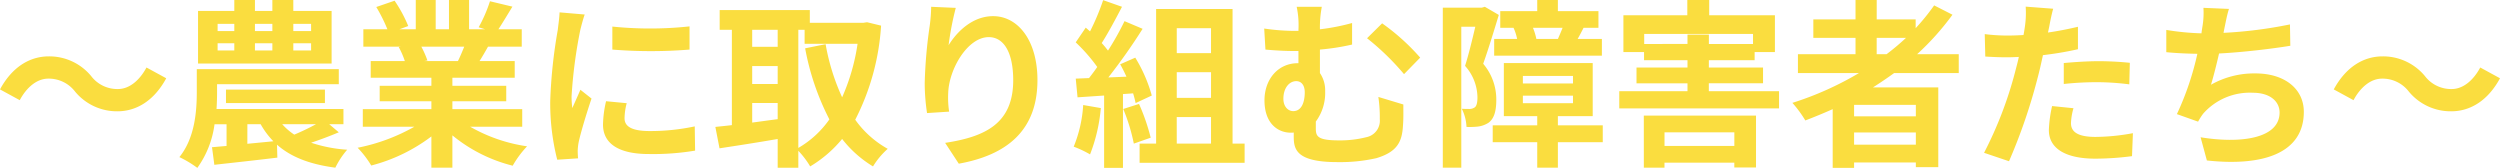 <svg xmlns="http://www.w3.org/2000/svg" width="334.224" height="22.44"><path d="M10.032 12.24a7.262 7.262 0 005.664 2.64c2.568 0 4.92-1.44 6.528-4.416l-2.64-1.44c-.912 1.7-2.28 2.88-3.816 2.88a4.391 4.391 0 01-3.576-1.728 7.262 7.262 0 00-5.664-2.64c-2.568 0-4.92 1.44-6.528 4.416l2.64 1.44c.912-1.7 2.28-2.88 3.816-2.88a4.425 4.425 0 013.576 1.728zm31.56-8.088h-2.38v-.96h2.376zm0 2.592h-2.38v-.96h2.376zm-12.5-.96h2.232v.96h-2.232zm0-2.592h2.232v.96h-2.232zm7.32 2.592v.96h-2.328v-.96zm0-2.592v.96h-2.328v-.96zm7.92-1.728h-5.12V0h-2.8v1.464h-2.328V0h-2.76v1.464h-4.848v7.032h17.856zM42.24 16.608A31.961 31.961 0 0139.34 18a8.185 8.185 0 01-1.608-1.392zm-9.168 0h1.776a10.869 10.869 0 001.7 2.28l-3.48.336zm10.944 0h1.9v-2.04H28.948c.048-.792.072-1.536.072-2.208v-1.1h16.272V9.244H26.308v3.072c0 2.5-.24 6.12-2.328 8.688a14.133 14.133 0 012.4 1.44 12.82 12.82 0 002.3-5.832h1.608v2.9l-1.944.168.312 2.352c2.352-.264 5.472-.6 8.424-.96l-.048-1.728c1.848 1.632 4.344 2.616 7.8 3.072a10.95 10.95 0 011.584-2.4 19.112 19.112 0 01-4.824-.936 52.3 52.3 0 003.7-1.392zm-.576-2.832v-1.8H30.212v1.8zM62.064 6.24c-.264.648-.552 1.344-.84 1.92h-4.488l.408-.072a12.893 12.893 0 00-.816-1.848zm7.752 10.7v-2.348H60.48v-1.056h7.2v-2.064h-7.2v-1.08h8.332V8.16h-4.7c.36-.576.744-1.224 1.128-1.92h4.512V3.912h-3.12c.552-.84 1.2-1.92 1.872-3.024l-3-.72a19.333 19.333 0 01-1.512 3.48l.864.264h-2.144V0h-2.688v3.912h-1.776V0h-2.664v3.912H53.4l1.176-.432A18.16 18.16 0 0052.752.096l-2.448.84a21.513 21.513 0 011.488 2.976h-3.216V6.24h5.016l-.288.048a10.785 10.785 0 01.816 1.872h-4.56v2.232h8.112v1.08H50.76v2.064h6.912v1.056h-9.168v2.352h6.888a25.214 25.214 0 01-7.58 2.808 13.312 13.312 0 011.82 2.376 22.766 22.766 0 008.04-3.888v4.176h2.808v-4.32a20.486 20.486 0 008.064 4.056 13.425 13.425 0 011.92-2.592 21.441 21.441 0 01-7.608-2.616zM81.864 3.548v3.08a64.415 64.415 0 0010.32 0v-3.1a49.352 49.352 0 01-10.32.024zm1.92 10.248l-2.76-.264a14.663 14.663 0 00-.408 3.12c-.004 2.476 1.996 3.94 6.12 3.94a33.989 33.989 0 006.192-.456l-.048-3.24a28.37 28.37 0 01-6.024.624c-2.448 0-3.36-.648-3.36-1.7a8.146 8.146 0 01.288-2.02zM78.168 1.94l-3.36-.288c-.024.768-.168 1.68-.24 2.352a66.923 66.923 0 00-1.008 9.5 30.679 30.679 0 00.936 7.848l2.784-.184a15.91 15.91 0 01-.048-.984 7.242 7.242 0 01.12-1.128c.264-1.272 1.056-3.888 1.728-5.88L77.592 12c-.336.792-.72 1.632-1.08 2.448a11.579 11.579 0 01-.1-1.56 63.654 63.654 0 011.152-8.808c.1-.432.412-1.632.604-2.136zm28.56 2.04h.84v1.872h7.08a27.221 27.221 0 01-2.064 7.156 28.942 28.942 0 01-2.208-7.1l-2.736.552a34 34 0 003.24 9.5 13.012 13.012 0 01-4.152 3.816zm-6.168 9.792h3.408v2.16c-1.152.144-2.3.312-3.408.456zm0-4.944h3.408v2.4h-3.408zm3.408-4.848v2.28h-3.408V3.98zm11.952-1.008l-.48.072h-7.176v-1.7H96.212v2.64h1.632v12.744c-.816.1-1.56.168-2.208.24l.556 2.86c2.208-.336 5.016-.768 7.776-1.248v3.84h2.76v-2.26a11.415 11.415 0 011.584 2.088 16.441 16.441 0 004.272-3.672 15.141 15.141 0 004.128 3.672 10.36 10.36 0 011.968-2.352 13.2 13.2 0 01-4.344-3.888 31.855 31.855 0 003.456-12.58zm11.856-1.92l-3.288-.144a21.256 21.256 0 01-.192 2.52 63.15 63.15 0 00-.672 7.68 27.147 27.147 0 00.312 4.008l2.952-.192a12.549 12.549 0 01-.12-2.544c.12-3.168 2.592-7.416 5.424-7.416 2.016 0 3.264 2.064 3.264 5.76 0 5.808-3.768 7.56-9.1 8.376l1.824 2.784c6.364-1.148 10.516-4.388 10.516-11.18 0-5.28-2.592-8.544-5.928-8.544-2.712 0-4.8 2.016-5.952 3.888a39.132 39.132 0 01.96-4.992zm17.036 12.988a17.45 17.45 0 01-1.268 5.568 14.107 14.107 0 012.184 1.032 22.189 22.189 0 001.44-6.192zm6.672-1.56a13.06 13.06 0 01.336 1.3l2.16-1.008a19.573 19.573 0 00-2.208-5.064l-2.016.888c.288.5.576 1.08.84 1.656l-2.424.1a77.263 77.263 0 004.584-6.5l-2.42-1.024a37.526 37.526 0 01-2.208 3.936c-.24-.312-.528-.672-.84-1.008.864-1.344 1.848-3.192 2.712-4.848L147.48.02a31.725 31.725 0 01-1.752 4.176l-.576-.5-1.34 1.968a22.61 22.61 0 012.88 3.288c-.36.528-.744 1.032-1.1 1.488l-1.776.072.24 2.5 3.552-.24v9.668h2.52v-9.864zm-1.32 2.088a24.426 24.426 0 011.416 4.632l2.256-.792a27.369 27.369 0 00-1.56-4.512zm7.152 1.08h4.584V19.2h-4.58zm4.584-11.88v3.336h-4.58V3.768zm0 9.312h-4.58V9.648h4.584zm2.88 6.12v-18h-10.22v18h-2.208v2.568h14.04V19.2zM176.712.912h-3.36a11.569 11.569 0 01.24 3.024v.192h-.72a28.461 28.461 0 01-3.86-.312l.164 2.812c1.584.144 2.88.192 3.912.192h.5v1.632h-.1c-2.616 0-4.44 2.136-4.44 4.968 0 3.072 1.776 4.32 3.528 4.32a1.94 1.94 0 00.384-.024v.5c0 1.68.24 3.456 5.832 3.456a22.031 22.031 0 005.22-.528c2.784-.84 3.432-2.184 3.552-4.368.072-.984.048-1.56.048-2.808l-3.34-1.008a18.893 18.893 0 01.192 2.976 2.243 2.243 0 01-1.776 2.4 14.277 14.277 0 01-3.676.432c-2.832 0-3.1-.528-3.1-1.56v-.96a6.428 6.428 0 001.248-4.056 4.079 4.079 0 00-.7-2.424v-3.14a30.629 30.629 0 004.3-.672v-2.88a28.255 28.255 0 01-4.3.84 14.6 14.6 0 01.252-3.004zm8.064 2.208l-2.016 1.992a34.192 34.192 0 014.944 4.8l2.16-2.208a29.021 29.021 0 00-5.088-4.584zm-11.88 11.736c-.7 0-1.32-.6-1.32-1.656 0-1.416.768-2.352 1.728-2.352.672 0 1.128.552 1.128 1.488 0 1.344-.432 2.52-1.536 2.52zm32.5-9.648a7.849 7.849 0 00-.456-1.488h3.96c-.192.5-.432 1.056-.624 1.488zm-5.64 0V7.44h14.4V5.208h-3.244c.24-.408.5-.912.792-1.488h1.992V1.488h-5.424V0h-2.76v1.488h-4.944V3.72h1.776a6.725 6.725 0 01.48 1.488zm-1.248-4.3l-.408.12h-5.212v21.388h2.472V3.576h1.872c-.384 1.632-.888 3.72-1.368 5.232a6.424 6.424 0 011.656 4.2c0 .672-.1 1.152-.36 1.344a1.243 1.243 0 01-.672.216c-.312 0-.624 0-1.056-.024a6.051 6.051 0 01.624 2.424 10.26 10.26 0 001.536-.048 3.427 3.427 0 001.392-.5c.744-.528 1.056-1.536 1.056-3.072a7.389 7.389 0 00-1.752-4.824c.672-1.872 1.464-4.488 2.088-6.528zm5.084 11.884h6.7V13.8h-6.7zm0-2.64h6.7v1.008h-6.7zm10.68 6.6h-6v-1.224h4.656v-7.1h-11.88v7.1h4.464v1.224h-5.952v2.256h5.952v3.408h2.76v-3.408h6zm17.592.936v1.824h-9.336v-1.824zm-12.1 4.728h2.76v-.672h9.336v.648h2.9v-6.936h-15zm.048-16.536V4.536h14.548V5.88h-5.9V4.628h-2.86v1.248zm8.64 6.312v-1.056h7.248V9.028h-7.244v-.984h6.12v-1.08h2.712v-4.92h-8.784V.004h-2.928v2.04h-8.544v4.92h2.76v1.08h5.808v.984h-6.816v2.112h6.816v1.056h-9.12v2.3h21.36v-2.3zm22.44-7.128h3.92a32.775 32.775 0 01-2.6 2.184h-1.32zm5.236 10.488h-8.256v-1.536h8.256zm-8.256 3.792v-1.632h8.256v1.632zm13.992-9.576v-2.52h-5.568a35.1 35.1 0 004.728-5.28L258.576.72a29.228 29.228 0 01-2.472 3.048V2.592h-5.208V0h-2.832v2.592h-5.64v2.472h5.64v2.184h-7.7v2.52h8.16a42.523 42.523 0 01-8.9 3.984 15.531 15.531 0 011.728 2.352 71.96 71.96 0 003.66-1.512v7.848h2.86v-.72h8.256v.624h3V11.688h-8.736a56.64 56.64 0 002.832-1.92zm15.336 4.7l-2.856-.288a16.783 16.783 0 00-.432 3.216c0 2.424 2.184 3.816 6.216 3.816a38.527 38.527 0 004.9-.336l.12-3.072a28.166 28.166 0 01-4.992.5c-2.568 0-3.288-.792-3.288-1.848a8.223 8.223 0 01.332-1.984zm-2.712-13.3l-3.676-.28a12.3 12.3 0 01-.072 2.424q-.072.576-.216 1.368-1.116.072-2.16.072a23.751 23.751 0 01-3.024-.192l.072 3c.84.048 1.752.1 2.9.1.5 0 1.032-.024 1.584-.048-.144.7-.336 1.368-.5 2.016a51.963 51.963 0 01-4.148 10.8l3.336 1.128a74.579 74.579 0 003.816-11.112c.264-.984.5-2.04.72-3.072a44.182 44.182 0 004.68-.792v-3c-1.32.312-2.664.576-4.008.768.072-.336.144-.648.192-.912.096-.532.312-1.608.504-2.26zm1.416 7.248v2.812a41.236 41.236 0 014.632-.24 35.184 35.184 0 014.128.288l.072-2.88a42.2 42.2 0 00-4.224-.216c-1.536.004-3.264.124-4.608.248zm22.08-7.224l-3.408-.144a10.883 10.883 0 01-.12 2.424c-.048.288-.1.624-.144.984a34.3 34.3 0 01-4.7-.456v2.976c1.224.12 2.64.192 4.152.216a38.405 38.405 0 01-2.736 8.064l2.832 1.008a8.87 8.87 0 01.672-1.056 8.3 8.3 0 016.648-2.808c2.352 0 3.576 1.2 3.576 2.64 0 3.528-5.3 4.176-10.56 3.312l.84 3.1c7.752.84 12.96-1.1 12.96-6.5 0-3.072-2.568-5.136-6.456-5.136a11.694 11.694 0 00-5.956 1.512c.36-1.176.744-2.712 1.08-4.176 3.216-.168 7.032-.624 9.528-1.032l-.048-2.856a58.765 58.765 0 01-8.88 1.128c.048-.264.1-.528.144-.744.168-.792.312-1.608.576-2.448zm24.048 11.048a7.262 7.262 0 005.664 2.64c2.568 0 4.92-1.44 6.528-4.416l-2.64-1.44c-.912 1.7-2.28 2.88-3.816 2.88a4.391 4.391 0 01-3.576-1.728 7.262 7.262 0 00-5.664-2.64c-2.568 0-4.92 1.44-6.528 4.416l2.64 1.44c.912-1.7 2.28-2.88 3.816-2.88a4.425 4.425 0 013.576 1.728z" fill="#fadd3f"/></svg>